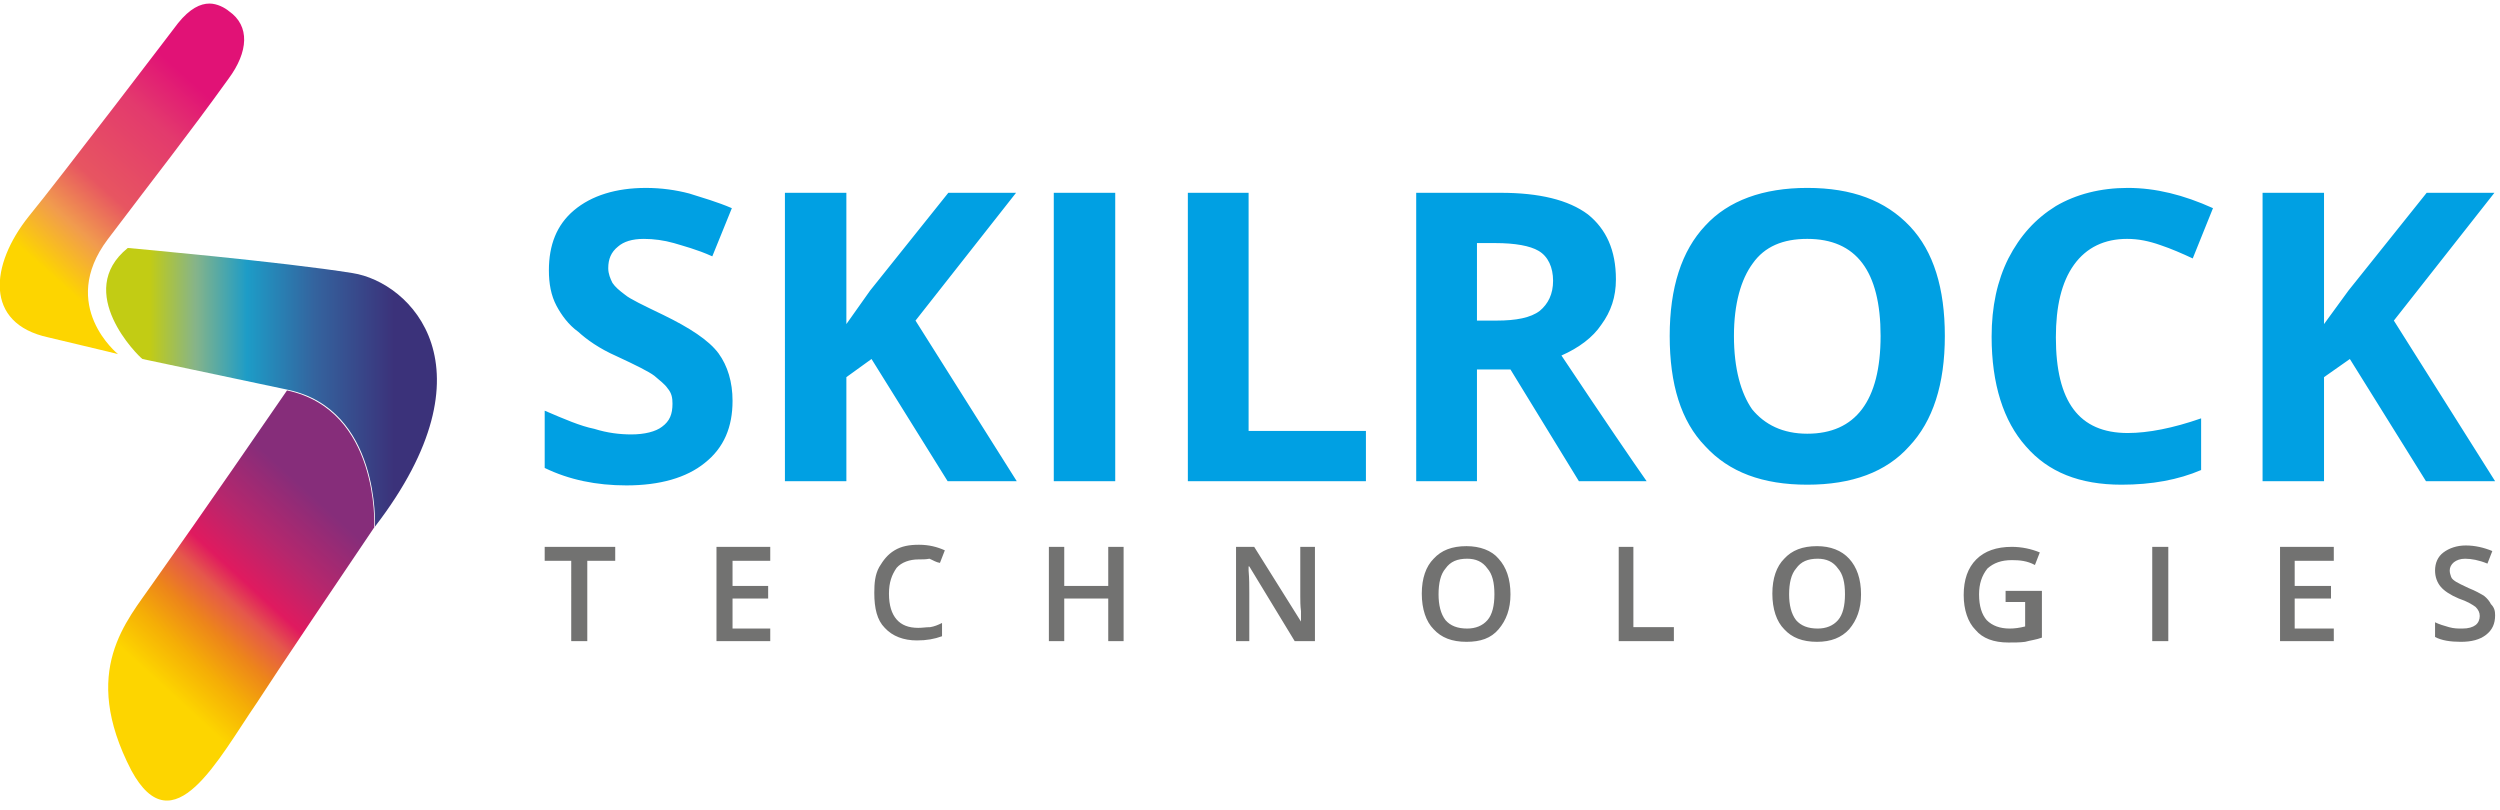 <svg xmlns="http://www.w3.org/2000/svg" width="108" height="35" version="1.2" viewBox="0 0 358 115"><defs><linearGradient id="g1" x2="1" gradientTransform="matrix(-22.576 25.466 -11.881 -10.532 31.533 14.844)" gradientUnits="userSpaceOnUse"><stop offset="0" stop-color="#e11276"/><stop offset=".231" stop-color="#e33a6d"/><stop offset=".58" stop-color="#e75561"/><stop offset=".78" stop-color="#f19b4e"/><stop offset="1" stop-color="#fdd500"/></linearGradient><linearGradient id="g2" x2="1" gradientTransform="matrix(34.983 0 0 29.474 21.41 54.934)" gradientUnits="userSpaceOnUse"><stop offset="0" stop-color="#c2cc14"/><stop offset=".188" stop-color="#86b489"/><stop offset=".4" stop-color="#1d9cc7"/><stop offset=".678" stop-color="#34639e"/><stop offset="1" stop-color="#3b327a"/></linearGradient><linearGradient id="g3" x2="1" gradientTransform="matrix(-23.316 25.507 -12.604 -11.521 45.817 71.492)" gradientUnits="userSpaceOnUse"><stop offset="0" stop-color="#862d7a"/><stop offset=".251" stop-color="#b5276d"/><stop offset=".451" stop-color="#e01a5f"/><stop offset=".549" stop-color="#e5574b"/><stop offset=".69" stop-color="#ed851a"/><stop offset=".831" stop-color="#f5ae06"/><stop offset="1" stop-color="#fdd500"/></linearGradient><clipPath id="cp1" clipPathUnits="userSpaceOnUse"><path d="M0 0h357.3v114.1H0z"/></clipPath></defs><style>.s1{fill:#727271}</style><g id="Clip-Path" clip-path="url(#cp1)"><path d="M104.9 56.9c0 3.7-1.2 6.7-4 8.9-2.6 2.1-6.4 3.2-11.2 3.2-4.3 0-8.2-.8-11.7-2.5v-8.2c2.8 1.2 5.1 2.2 7.1 2.6 1.9.6 3.7.8 5.3.8 1.9 0 3.5-.4 4.4-1.1 1.1-.8 1.5-1.8 1.5-3.3 0-.8-.1-1.5-.7-2.2-.4-.6-1.1-1.1-1.9-1.8-.8-.6-2.6-1.5-5.4-2.8-2.5-1.1-4.3-2.4-5.5-3.5-1.4-1-2.4-2.4-3.1-3.7-.8-1.5-1.1-3.2-1.1-5.1 0-3.6 1.1-6.5 3.6-8.6s6-3.2 10.3-3.2c2.2 0 4.3.3 6.2.8 1.9.6 4 1.2 6.1 2.1l-2.8 6.9c-2.2-1-4.2-1.5-5.5-1.9-1.4-.4-2.9-.6-4.3-.6-1.7 0-2.9.4-3.7 1.1-1 .8-1.4 1.8-1.4 3.1 0 .8.3 1.5.6 2.1.4.6 1 1.1 1.8 1.7.7.6 2.6 1.5 5.5 2.9 3.7 1.8 6.5 3.6 7.9 5.5 1.3 1.8 2 4.1 2 6.8m40.7 11.5h-9.9l-10.9-17.5-3.6 2.6v14.9h-8.8V27.1h8.8v18.8l3.4-4.8 11.2-14h9.7l-14.4 18.3zm5.3-41.3h8.8v41.3h-8.8zm19.2 41.3V27.1h8.7v34.1h16.8v7.2zm41.4-16v16h-8.7V27.1h12.1c5.5 0 9.7 1 12.5 3.1 2.6 2.1 4 5.1 4 9.3 0 2.5-.7 4.6-2.1 6.5-1.2 1.8-3.2 3.3-5.7 4.4 6.2 9.3 10.3 15.3 12.2 18h-9.7l-9.8-16zm0-7h2.8c2.8 0 4.9-.4 6.2-1.4 1.2-1 1.9-2.4 1.9-4.3s-.7-3.5-2.1-4.3c-1.2-.7-3.3-1.1-6.2-1.1h-2.6zm67 2.2c0 6.9-1.7 12.2-5.1 15.8-3.3 3.7-8.2 5.5-14.6 5.5s-11.2-1.8-14.6-5.5c-3.5-3.6-5.1-8.9-5.1-15.8s1.7-12.2 5.1-15.8c3.3-3.6 8.3-5.4 14.6-5.4 6.4 0 11.2 1.8 14.7 5.5 3.4 3.6 5 8.9 5 15.7m-30.2 0c0 4.7 1 8.2 2.6 10.5 1.8 2.2 4.4 3.5 7.9 3.5 6.9 0 10.5-4.7 10.5-14s-3.5-13.9-10.5-13.9c-3.5 0-6.1 1.1-7.8 3.5-1.7 2.3-2.7 5.8-2.7 10.4m56.3-13.9c-3.2 0-5.8 1.2-7.6 3.7s-2.6 6-2.6 10.4c0 9.2 3.3 13.7 10.3 13.7 2.9 0 6.5-.7 10.5-2.1v7.4q-4.9 2.1-11.4 2.1c-6 0-10.5-1.8-13.7-5.5-3.2-3.6-4.9-8.9-4.9-15.7 0-4.3.8-8 2.4-11.2 1.7-3.3 3.9-5.7 6.8-7.5 2.9-1.7 6.4-2.6 10.3-2.6 4 0 8 1 12.2 2.9l-2.9 7.2c-1.5-.7-3.1-1.4-4.6-1.9-1.7-.6-3.2-.9-4.8-.9m52.7 34.7h-9.9l-10.9-17.5-3.7 2.6v14.9H324V27.1h8.8v18.8l3.5-4.8 11.2-14h9.7l-14.4 18.3z" style="fill:#00a0e3"/><path d="M84.1 91.3h-2.3V79.8H78v-2h10.1v2h-4zm26.2 0h-7.7V77.8h7.7v2h-5.4v3.6h5.1v1.8h-5.1v4.3h5.4zm21.2-11.7c-1.2 0-2.4.4-3.1 1.2-.7 1-1.1 2.1-1.1 3.7 0 1.7.4 2.9 1.1 3.7s1.7 1.2 3.1 1.2c.6 0 1.1-.1 1.7-.1.6-.1 1.1-.3 1.7-.6v1.9c-1.1.4-2.2.6-3.6.6-1.9 0-3.5-.6-4.6-1.8-1.1-1.1-1.5-2.8-1.5-5 0-1.4.1-2.6.7-3.7.6-1 1.2-1.8 2.2-2.4s2.1-.8 3.5-.8 2.6.3 3.7.8l-.7 1.8c-.6-.1-1-.4-1.5-.6-.5.1-1 .1-1.6.1m29.4 11.7h-2.2v-6.1h-6.3v6.1h-2.2V77.8h2.2v5.6h6.3v-5.6h2.2zm27.3 0h-2.8l-6.5-10.7h-.1v.6c.1 1.1.1 2.2.1 3.2v6.9H177V77.8h2.6l6.7 10.7V87c-.1-.8-.1-1.5-.1-2.1v-7.1h2.1v13.5zm28.1-6.7c0 2.1-.6 3.7-1.7 5s-2.6 1.8-4.6 1.8c-2.1 0-3.6-.6-4.7-1.8-1.1-1.1-1.7-2.9-1.7-5.1s.6-3.9 1.7-5c1.1-1.2 2.6-1.8 4.7-1.8 1.9 0 3.6.6 4.6 1.8 1.1 1.2 1.7 2.9 1.7 5.1m-10.3 0c0 1.5.3 2.8 1 3.7.7.8 1.7 1.2 3.1 1.2 1.2 0 2.2-.4 2.9-1.2s1-2.1 1-3.7c0-1.7-.3-2.9-1-3.7-.7-1-1.7-1.4-2.9-1.4-1.4 0-2.4.4-3.1 1.4-.7.8-1 2.1-1 3.7m25.8 6.7V77.8h2.1v11.5h5.8v2zm34.7-6.7c0 2.1-.6 3.7-1.7 5-1.1 1.2-2.6 1.8-4.6 1.8-2.1 0-3.6-.6-4.7-1.8-1.1-1.1-1.7-2.9-1.7-5.1s.6-3.9 1.7-5c1.1-1.2 2.6-1.8 4.7-1.8 1.9 0 3.5.6 4.6 1.8s1.7 2.9 1.7 5.1m-10.3 0c0 1.5.3 2.8 1 3.7.7.8 1.7 1.2 3.1 1.2 1.2 0 2.2-.4 2.9-1.2s1-2.1 1-3.7c0-1.7-.3-2.9-1-3.7-.7-1-1.7-1.4-2.9-1.4-1.4 0-2.4.4-3.1 1.4-.7.8-1 2.1-1 3.7m31.2-.5h5v6.7c-.8.3-1.7.4-2.4.6-.7.1-1.5.1-2.4.1-2.1 0-3.7-.6-4.7-1.8-1.1-1.1-1.7-2.9-1.7-5q0-3.3 1.8-5.1t5.1-1.8c1.4 0 2.8.3 4 .8l-.7 1.8c-1.1-.6-2.2-.7-3.3-.7-1.5 0-2.6.4-3.5 1.2-.8 1-1.2 2.2-1.2 3.7 0 1.7.4 2.9 1.1 3.7q1.2 1.2 3.3 1.2c.7 0 1.4-.1 2.2-.3v-3.5h-2.8v-1.6zm20.8-6.3h2.3v13.5h-2.3zm26 13.5h-7.7V77.8h7.7v2h-5.6v3.6h5.2v1.8h-5.2v4.3h5.6z" class="s1"/><path fill-rule="evenodd" d="M25.5 2.8S8.6 25 4.1 30.5c-5.5 6.9-6.4 15.3 2.8 17.3 9.3 2.2 10 2.4 10 2.4s-8.6-6.9-1.5-16.4c7.1-9.4 11.4-14.8 17.3-23 2.9-3.9 3.1-7.6.1-9.7C32.2.6 31.1 0 30 0c-1.3 0-2.8.7-4.5 2.8" style="fill:url(#g1)"/><path fill-rule="evenodd" d="m20.4 50.9 20.8 4.4c13.3 2.8 12.5 19.6 12.5 19.6 17.5-22.8 5.1-35-3.2-36.3C40.6 37 18.3 35 18.3 35c-7.8 6.3 1.5 15.5 2.1 15.9" style="fill:url(#g2)"/><path fill-rule="evenodd" d="M21.9 83c-3.7 5.4-10.5 12.5-3.1 26.8 6 11.1 12.5-1.7 18-9.7 2.5-3.9 12.6-18.9 16.8-25.1 0-.3.7-16.8-12.5-19.6C38 59.9 29.7 72 21.9 83" style="fill:url(#g3)"/><path d="M357.3 87.6c0 1.2-.4 2.1-1.3 2.8s-2.1 1-3.6 1-2.8-.2-3.7-.7v-2.1c.6.3 1.3.5 2 .7s1.3.2 1.9.2c.9 0 1.5-.2 1.9-.5s.6-.8.6-1.3-.2-.9-.6-1.3c-.4-.3-1.2-.8-2.4-1.2-1.2-.5-2.1-1.1-2.6-1.7s-.8-1.4-.8-2.3c0-1.1.4-2 1.2-2.6s1.9-1 3.2-1 2.6.3 3.8.8l-.7 1.8c-1.2-.5-2.3-.7-3.2-.7-.7 0-1.2.2-1.6.5q-.6.5-.6 1.2c0 .3.1.6.2.9s.4.5.7.7q.5.3 1.8.9c1 .4 1.7.8 2.2 1.1.5.4.8.8 1 1.2.5.5.6 1 .6 1.6" class="s1"/></g></svg>